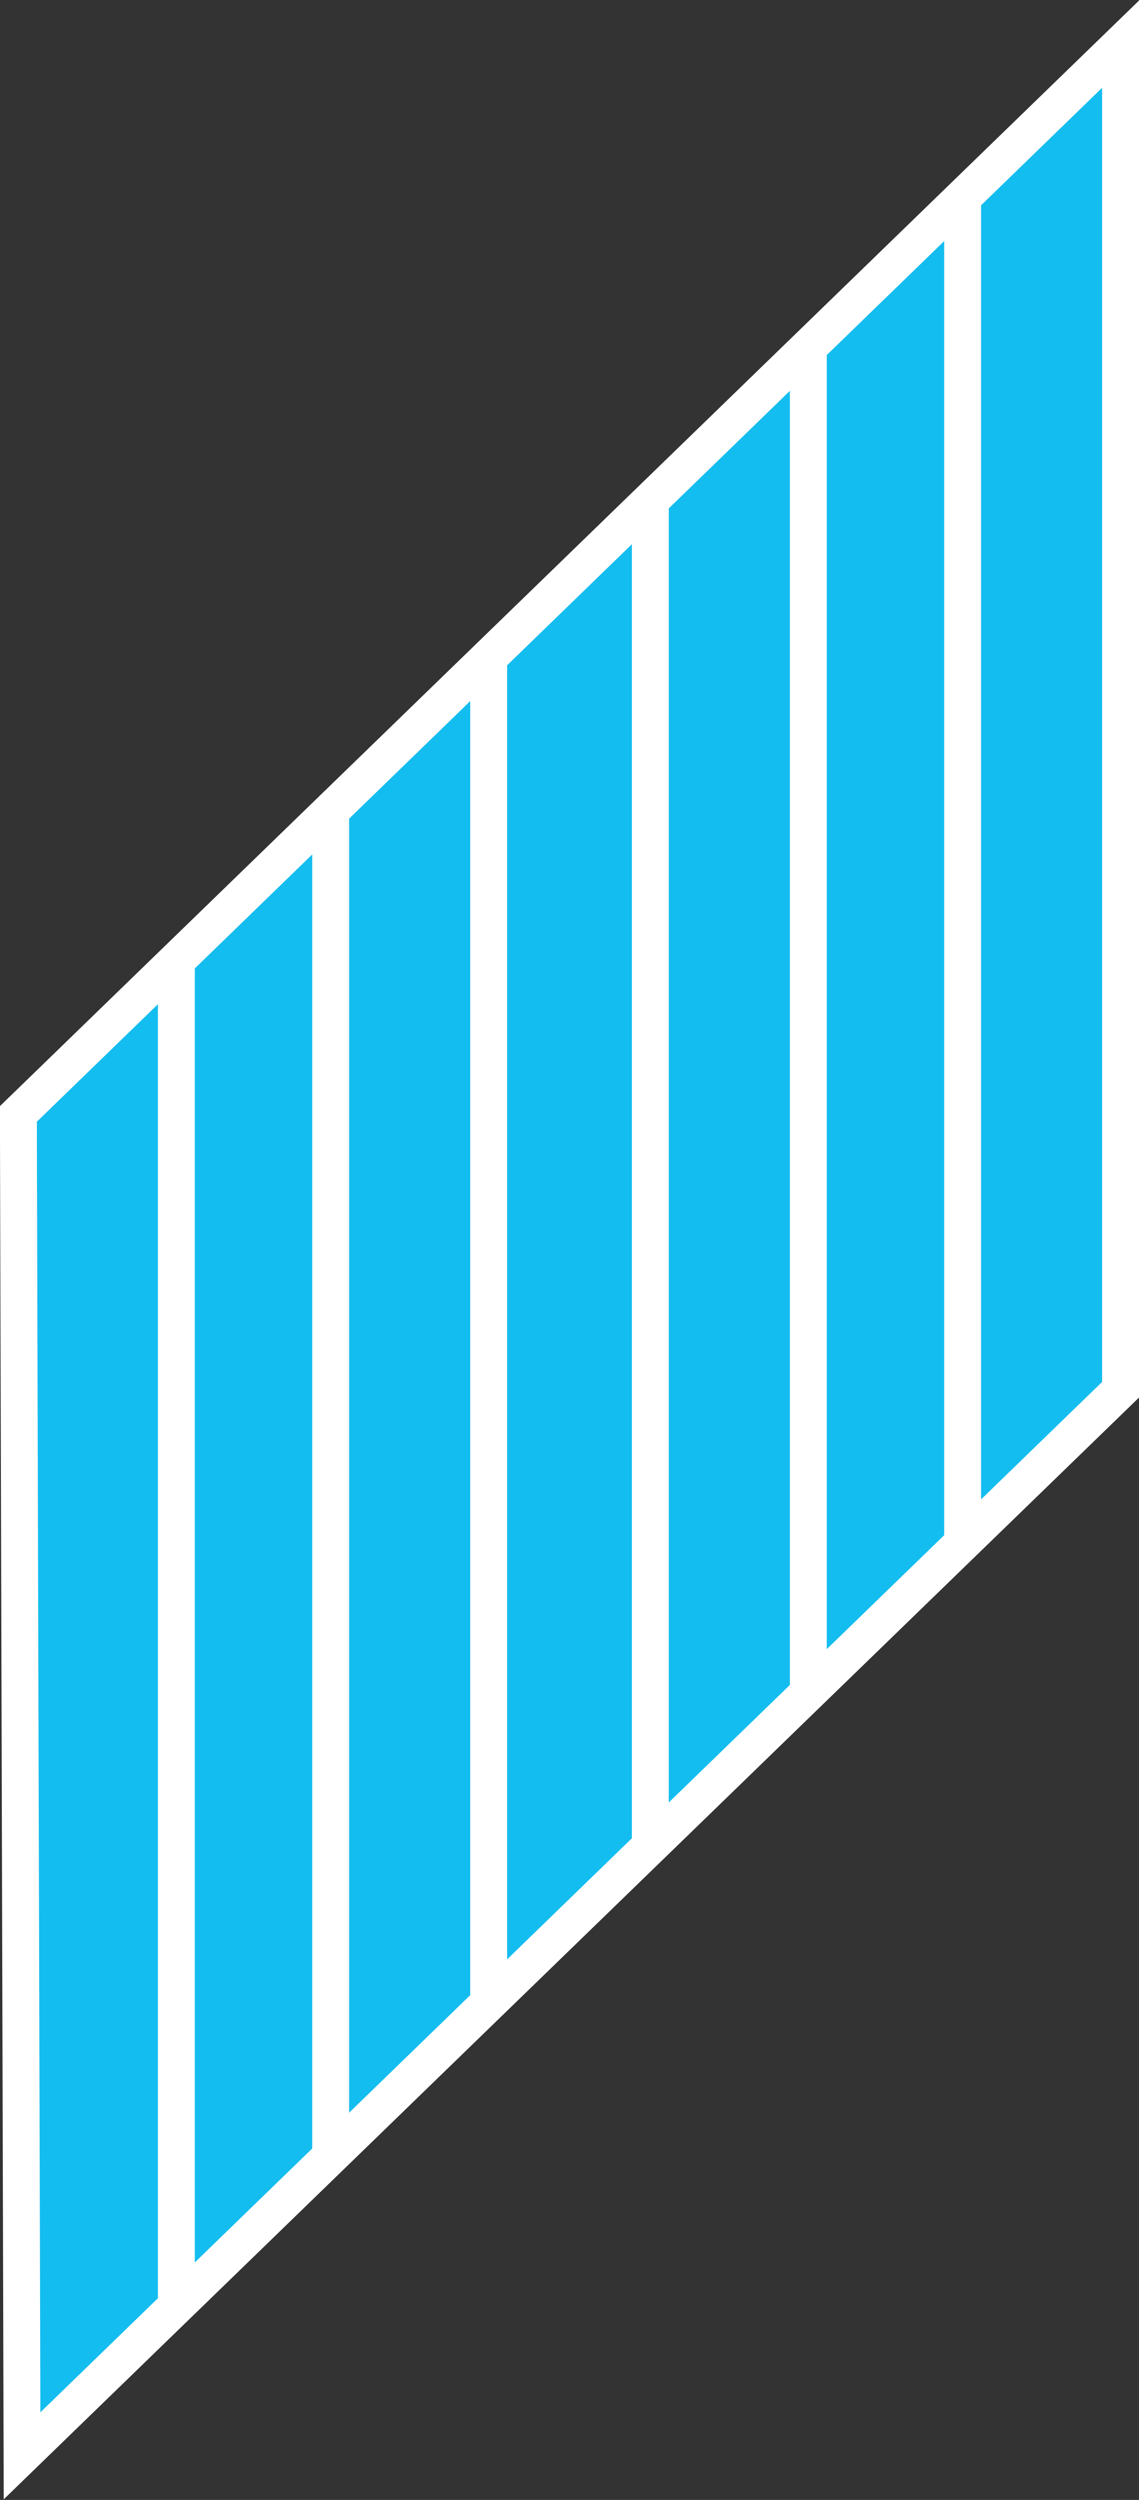 <?xml version="1.0" encoding="utf-8"?>
<!-- Generator: Adobe Illustrator 18.0.0, SVG Export Plug-In . SVG Version: 6.00 Build 0)  -->
<!DOCTYPE svg PUBLIC "-//W3C//DTD SVG 1.1//EN" "http://www.w3.org/Graphics/SVG/1.1/DTD/svg11.dtd">
<svg version="1.1" id="Capa_1" xmlns="http://www.w3.org/2000/svg" xmlns:xlink="http://www.w3.org/1999/xlink" x="0px" y="0px"
	 width="31px" height="68px" viewBox="0 0 31 68" enable-background="new 0 0 31 68" xml:space="preserve">
<rect x="0" y="0" width="31" height="68" fill="#333333" stroke="none"/>
<g>
	<g>
		<g>
			<polygon id="SVGID_3_" fill="#14BDEF" points="30.5,1.2 0.5,30.3 0.6,66.8 30.5,37.8 			"/>
		</g>
		<g>
			<defs>
				<polygon id="SVGID_2_" points="30.5,1.2 0.5,30.3 0.6,66.8 30.5,37.8 				"/>
			</defs>
			<clipPath id="SVGID_4_">
				<use xlink:href="#SVGID_2_"  overflow="visible"/>
			</clipPath>
			
				<line clip-path="url(#SVGID_4_)" fill="none" stroke="#FFFFFF" stroke-width="1.004" stroke-miterlimit="10" x1="26.2" y1="1.7" x2="26.2" y2="69"/>
		</g>
		<g>
			<defs>
				<polygon id="SVGID_5_" points="30.5,1.2 0.5,30.3 0.6,66.8 30.5,37.8 				"/>
			</defs>
			<clipPath id="SVGID_6_">
				<use xlink:href="#SVGID_5_"  overflow="visible"/>
			</clipPath>
			
				<line clip-path="url(#SVGID_6_)" fill="none" stroke="#FFFFFF" stroke-width="1.004" stroke-miterlimit="10" x1="30.5" y1="1.7" x2="30.5" y2="69"/>
		</g>
		<g>
			<defs>
				<polygon id="SVGID_7_" points="30.5,1.2 0.5,30.3 0.6,66.8 30.5,37.8 				"/>
			</defs>
			<clipPath id="SVGID_8_">
				<use xlink:href="#SVGID_7_"  overflow="visible"/>
			</clipPath>
			
				<line clip-path="url(#SVGID_8_)" fill="none" stroke="#FFFFFF" stroke-width="1.004" stroke-miterlimit="10" x1="22" y1="1.7" x2="22" y2="69"/>
		</g>
		<g>
			<defs>
				<polygon id="SVGID_9_" points="30.5,1.2 0.5,30.3 0.6,66.8 30.5,37.8 				"/>
			</defs>
			<clipPath id="SVGID_10_">
				<use xlink:href="#SVGID_9_"  overflow="visible"/>
			</clipPath>
			
				<line clip-path="url(#SVGID_10_)" fill="none" stroke="#FFFFFF" stroke-width="1.004" stroke-miterlimit="10" x1="17.7" y1="1.7" x2="17.7" y2="69"/>
		</g>
		<g>
			<defs>
				<polygon id="SVGID_11_" points="30.5,1.2 0.5,30.3 0.6,66.8 30.5,37.8 				"/>
			</defs>
			<clipPath id="SVGID_12_">
				<use xlink:href="#SVGID_11_"  overflow="visible"/>
			</clipPath>
			
				<line clip-path="url(#SVGID_12_)" fill="none" stroke="#FFFFFF" stroke-width="1.004" stroke-miterlimit="10" x1="13.3" y1="1.7" x2="13.3" y2="69"/>
		</g>
		<g>
			<defs>
				<polygon id="SVGID_13_" points="30.5,1.2 0.5,30.3 0.6,66.8 30.5,37.8 				"/>
			</defs>
			<clipPath id="SVGID_14_">
				<use xlink:href="#SVGID_13_"  overflow="visible"/>
			</clipPath>
			
				<line clip-path="url(#SVGID_14_)" fill="none" stroke="#FFFFFF" stroke-width="1.004" stroke-miterlimit="10" x1="9" y1="1.7" x2="9" y2="69"/>
		</g>
		<g>
			<defs>
				<polygon id="SVGID_15_" points="30.5,1.2 0.5,30.3 0.6,66.8 30.5,37.8 				"/>
			</defs>
			<clipPath id="SVGID_16_">
				<use xlink:href="#SVGID_15_"  overflow="visible"/>
			</clipPath>
			
				<line clip-path="url(#SVGID_16_)" fill="none" stroke="#FFFFFF" stroke-width="1.004" stroke-miterlimit="10" x1="4.8" y1="1.7" x2="4.8" y2="69"/>
		</g>
		<g>
			<defs>
				<polygon id="SVGID_17_" points="30.5,1.2 0.5,30.3 0.6,66.8 30.5,37.8 				"/>
			</defs>
			<clipPath id="SVGID_18_">
				<use xlink:href="#SVGID_17_"  overflow="visible"/>
			</clipPath>
			
				<line clip-path="url(#SVGID_18_)" fill="none" stroke="#FFFFFF" stroke-width="1.004" stroke-miterlimit="10" x1="0.5" y1="1.7" x2="0.5" y2="69"/>
		</g>
		<g>
			<polygon id="SVGID_1_" fill="none" stroke="#FFFFFF" stroke-width="1.004" stroke-miterlimit="10" points="30.5,1.2 0.5,30.3 
				0.6,66.8 30.5,37.8 			"/>
		</g>
	</g>
</g>
</svg>

